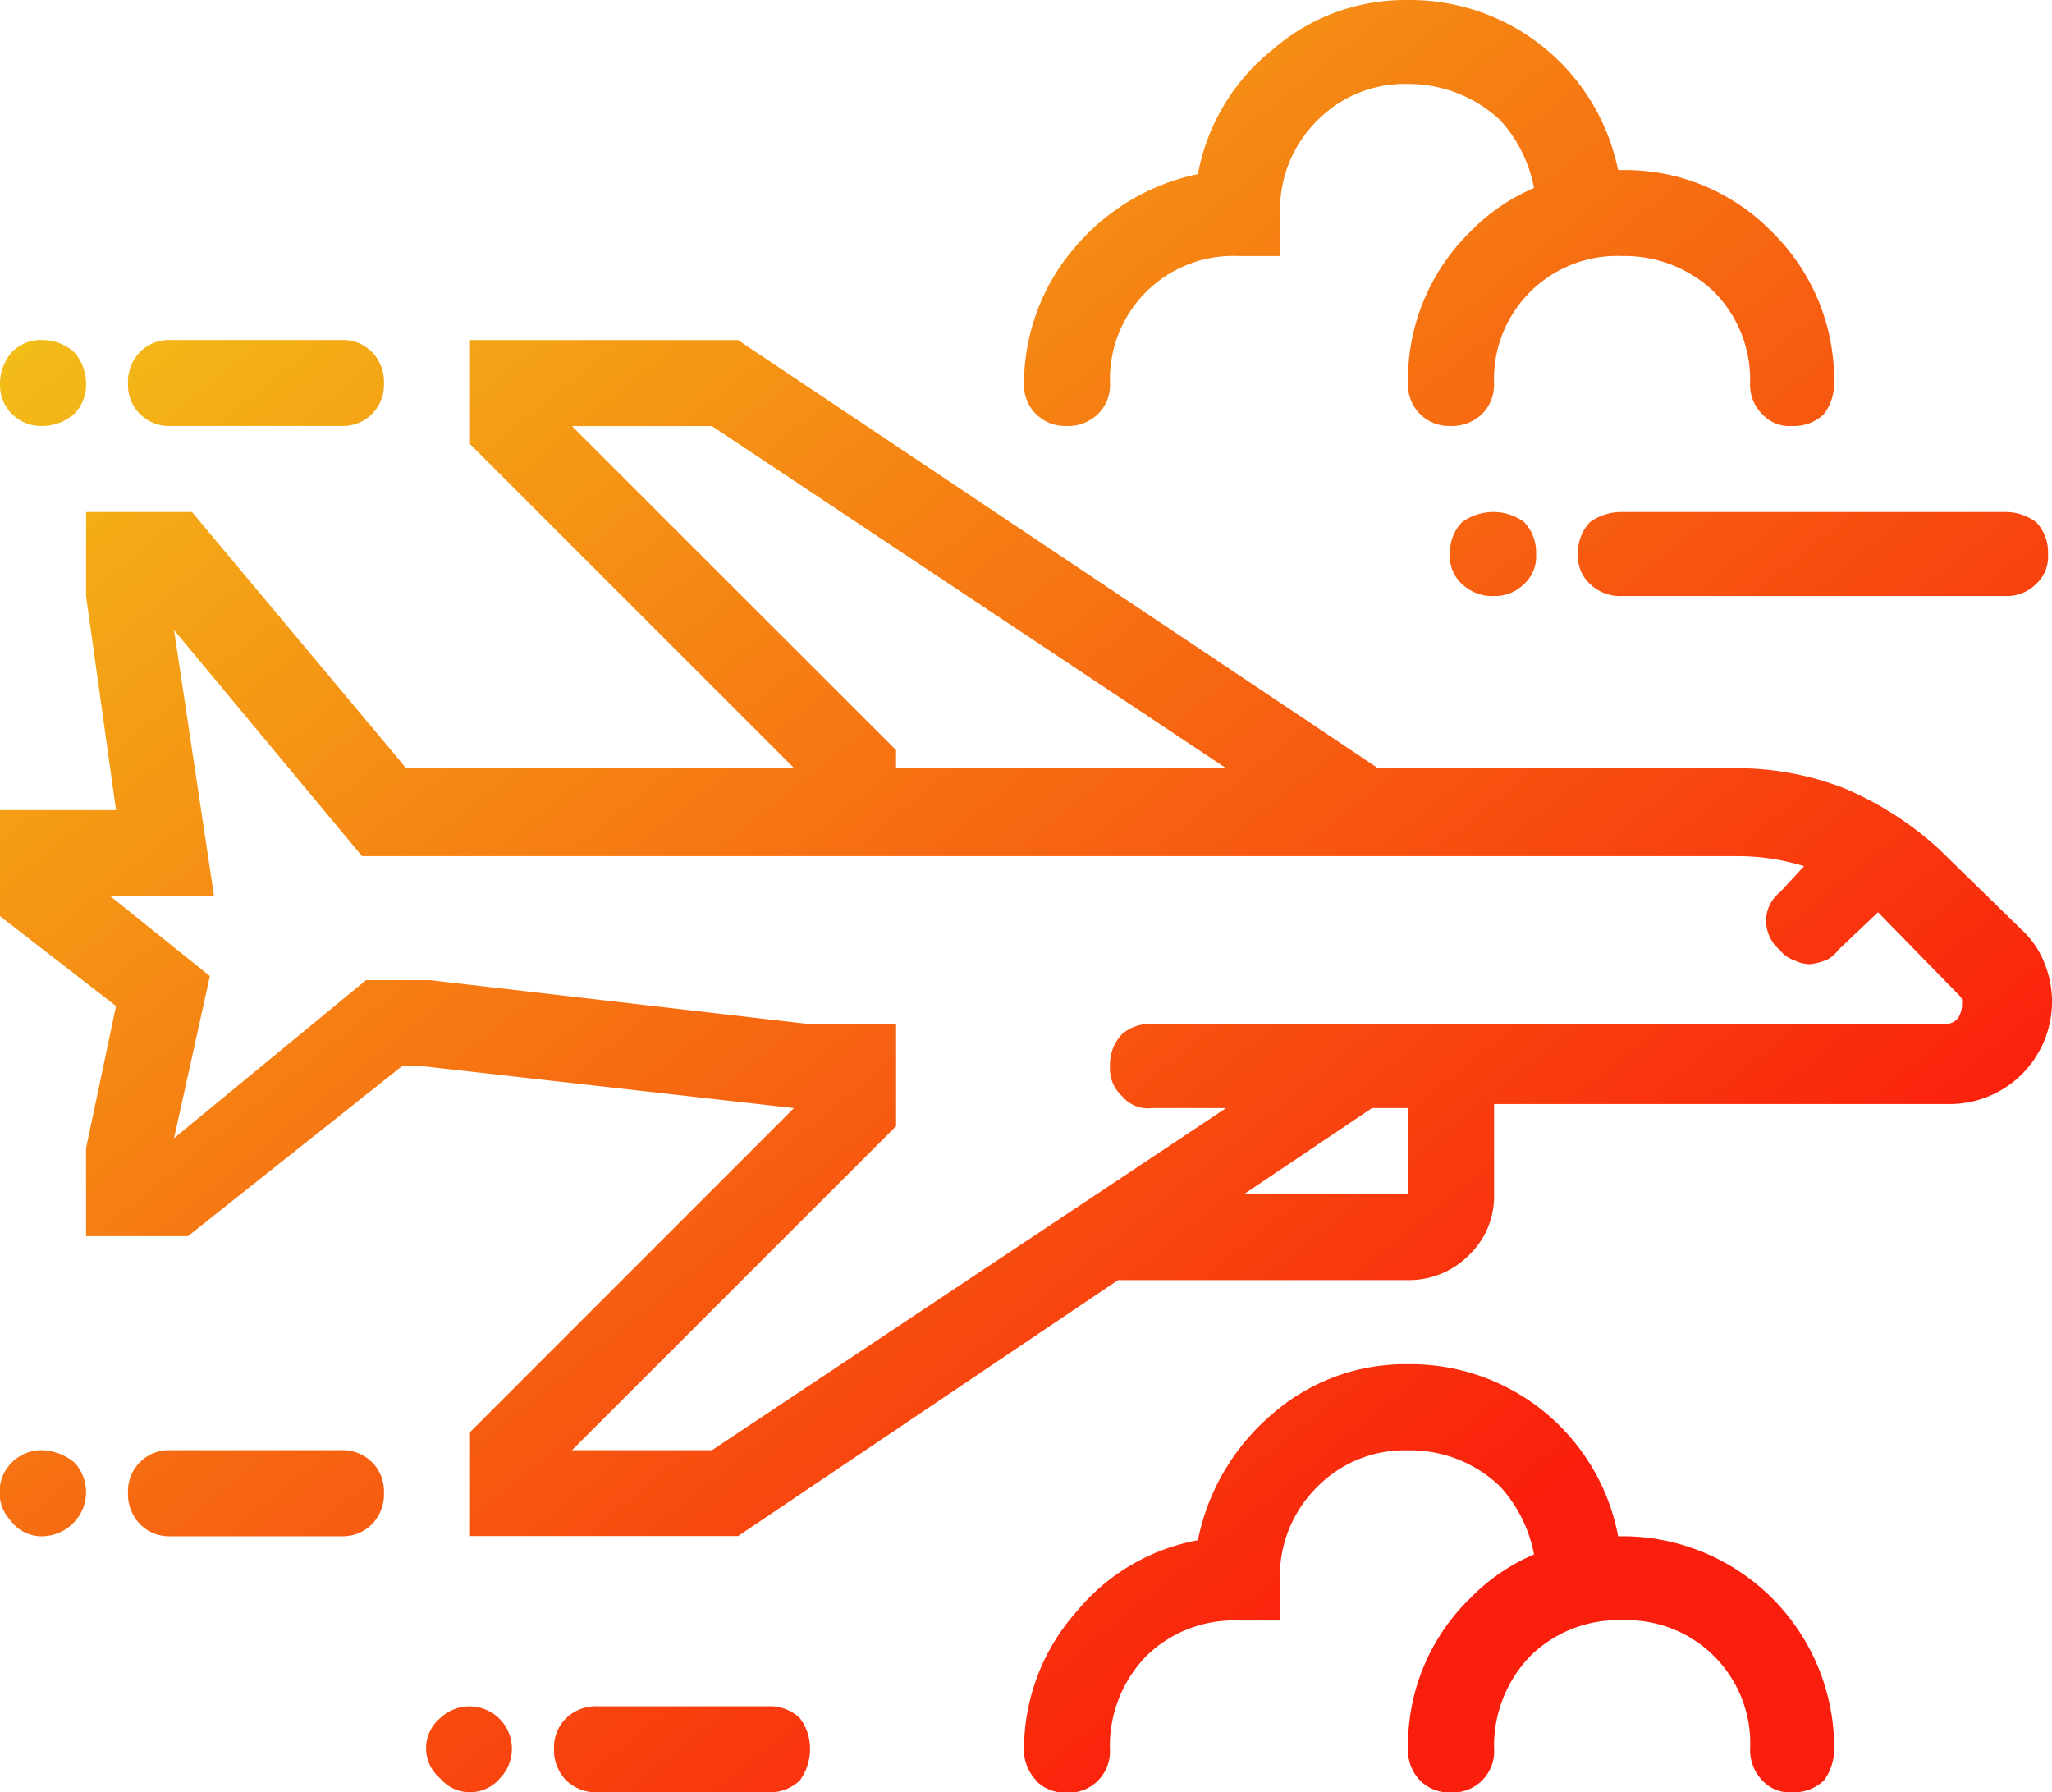 <svg xmlns="http://www.w3.org/2000/svg" xmlns:xlink="http://www.w3.org/1999/xlink" width="80.168" height="70.012" viewBox="0 0 80.168 70.012"><defs><style>.a{fill:none;}.b{clip-path:url(#a);}.c{fill:url(#b);}</style><clipPath id="a"><rect class="a" width="80.168" height="70.012"/></clipPath><linearGradient id="b" x1="0.781" y1="0.805" x2="0.032" gradientUnits="objectBoundingBox"><stop offset="0" stop-color="#fa1f0c"/><stop offset="1" stop-color="#f2d119"/></linearGradient></defs><g class="b"><path class="c" d="M31.019,43.286l-14.531-1.64h-.782L7.345,48.288H3.362V44.85L4.533,39.3,0,35.786V31.645H4.533L3.362,23.285V20H7.5l8.361,10H31.019L18.362,17.346V13.284H28.834l25,16.722H67.824a11.641,11.641,0,0,1,4.22.782,13.014,13.014,0,0,1,3.672,2.343l3.28,3.2a3.5,3.5,0,0,1,.861,1.25,4,4,0,0,1-3.672,5.547H58.371v3.517a3.172,3.172,0,0,1-.94,2.343,3.291,3.291,0,0,1-2.422,1.016H43.682l-14.847,10H18.362V55.946ZM.469,16.174A1.6,1.6,0,0,1,0,15a1.872,1.872,0,0,1,.469-1.25,1.587,1.587,0,0,1,1.171-.469,1.875,1.875,0,0,1,1.253.469A1.872,1.872,0,0,1,3.362,15a1.6,1.6,0,0,1-.469,1.171,1.875,1.875,0,0,1-1.253.469,1.587,1.587,0,0,1-1.171-.469m0,43.289A1.642,1.642,0,0,1,1.64,56.649a2.106,2.106,0,0,1,1.253.469,1.7,1.7,0,0,1,0,2.346,1.735,1.735,0,0,1-1.253.548,1.483,1.483,0,0,1-1.171-.548M47.9,43.286h-2.89a1.308,1.308,0,0,1-1.174-.469,1.437,1.437,0,0,1-.469-1.171,1.691,1.691,0,0,1,.469-1.248,1.591,1.591,0,0,1,1.174-.392H76.03a.684.684,0,0,0,.469-.234,1.176,1.176,0,0,0,.155-.469v-.234c0-.051-.051-.13-.155-.234l-3.128-3.2L71.81,37.116a1.206,1.206,0,0,1-.469.39,2.591,2.591,0,0,1-.627.158,1.381,1.381,0,0,1-.624-.158,1.143,1.143,0,0,1-.548-.39A1.486,1.486,0,0,1,69,35.942a1.405,1.405,0,0,1,.545-1.092l.937-1.016a8.892,8.892,0,0,0-2.5-.39H14.145L6.8,24.614,8.361,35H4.3l3.9,3.128L6.8,44.461l7.5-6.173h2.5l14.847,1.719h3.362v3.986L22.347,56.649h5.47ZM5.47,16.174A1.587,1.587,0,0,1,5,15a1.682,1.682,0,0,1,.469-1.25,1.583,1.583,0,0,1,1.171-.469h6.721a1.587,1.587,0,0,1,1.171.469A1.682,1.682,0,0,1,15,15a1.6,1.6,0,0,1-1.64,1.64H6.642a1.583,1.583,0,0,1-1.171-.469m0,43.368A1.691,1.691,0,0,1,5,58.292a1.6,1.6,0,0,1,1.64-1.643h6.721A1.6,1.6,0,0,1,15,58.292a1.691,1.691,0,0,1-.469,1.25,1.6,1.6,0,0,1-1.171.469H6.642a1.594,1.594,0,0,1-1.171-.469m11.72,9.922a1.532,1.532,0,0,1,0-2.343,1.657,1.657,0,0,1,2.343,2.343,1.527,1.527,0,0,1-2.343,0m4.923.079a1.691,1.691,0,0,1-.469-1.25,1.587,1.587,0,0,1,.469-1.171,1.682,1.682,0,0,1,1.25-.469h6.642a1.675,1.675,0,0,1,1.248.469,1.962,1.962,0,0,1,.392,1.171,2.085,2.085,0,0,1-.392,1.25,1.675,1.675,0,0,1-1.248.469H23.364a1.682,1.682,0,0,1-1.25-.469m5.7-52.9h-5.47L35.007,29.3v.706H47.9Zm12.657-.469A1.6,1.6,0,0,1,40.006,15a8.185,8.185,0,0,1,2.032-5.391A8.574,8.574,0,0,1,46.8,6.8,8.113,8.113,0,0,1,49.7,1.953,7.887,7.887,0,0,1,55.009,0a8.286,8.286,0,0,1,8.206,6.642h.155a7.993,7.993,0,0,1,5.863,2.422A8.085,8.085,0,0,1,71.655,15a1.981,1.981,0,0,1-.392,1.171,1.691,1.691,0,0,1-1.25.469,1.432,1.432,0,0,1-1.171-.469A1.6,1.6,0,0,1,68.372,15a4.875,4.875,0,0,0-1.406-3.6A5.045,5.045,0,0,0,63.37,10a4.812,4.812,0,0,0-5,5,1.6,1.6,0,0,1-.469,1.171,1.691,1.691,0,0,1-1.25.469A1.6,1.6,0,0,1,55.009,15a8.085,8.085,0,0,1,2.422-5.939,7.655,7.655,0,0,1,2.5-1.719,5.379,5.379,0,0,0-1.33-2.656,5.225,5.225,0,0,0-3.6-1.406,4.774,4.774,0,0,0-3.517,1.406A4.9,4.9,0,0,0,50.01,8.282V10H48.367a4.813,4.813,0,0,0-5,5,1.587,1.587,0,0,1-.469,1.171,1.68,1.68,0,0,1-1.248.469,1.589,1.589,0,0,1-1.174-.469m0,53.369a1.7,1.7,0,0,1-.469-1.25,8.083,8.083,0,0,1,2.032-5.312A8,8,0,0,1,46.8,60.166,8.692,8.692,0,0,1,49.7,55.243a7.887,7.887,0,0,1,5.312-1.953,8.248,8.248,0,0,1,8.206,6.721h.155a8.269,8.269,0,0,1,8.285,8.282,2.1,2.1,0,0,1-.392,1.25,1.691,1.691,0,0,1-1.25.469,1.432,1.432,0,0,1-1.171-.469,1.7,1.7,0,0,1-.469-1.25,4.813,4.813,0,0,0-5-5A4.869,4.869,0,0,0,59.777,64.7a5.045,5.045,0,0,0-1.406,3.6,1.613,1.613,0,0,1-1.719,1.719,1.589,1.589,0,0,1-1.174-.469,1.691,1.691,0,0,1-.469-1.25,7.993,7.993,0,0,1,2.422-5.86,7.655,7.655,0,0,1,2.5-1.719,5.4,5.4,0,0,0-1.33-2.659,5.05,5.05,0,0,0-3.6-1.406,4.774,4.774,0,0,0-3.517,1.406,4.907,4.907,0,0,0-1.482,3.6v1.64H48.367a4.88,4.88,0,0,0-3.6,1.406,5.045,5.045,0,0,0-1.406,3.6,1.612,1.612,0,0,1-1.716,1.719,1.589,1.589,0,0,1-1.174-.469M55.009,43.286H53.6l-5,3.362h6.408Zm2.111-20.47a1.432,1.432,0,0,1-.469-1.171,1.682,1.682,0,0,1,.469-1.25A2.1,2.1,0,0,1,58.371,20a1.994,1.994,0,0,1,1.171.392,1.693,1.693,0,0,1,.469,1.25,1.44,1.44,0,0,1-.469,1.171,1.587,1.587,0,0,1-1.171.469,1.682,1.682,0,0,1-1.25-.469m5,0a1.44,1.44,0,0,1-.469-1.171,1.693,1.693,0,0,1,.469-1.25A2.1,2.1,0,0,1,63.37,20h15a2,2,0,0,1,1.174.392,1.693,1.693,0,0,1,.469,1.25,1.44,1.44,0,0,1-.469,1.171,1.6,1.6,0,0,1-1.174.469h-15a1.691,1.691,0,0,1-1.25-.469" transform="translate(0 0.001)"/></g></svg>